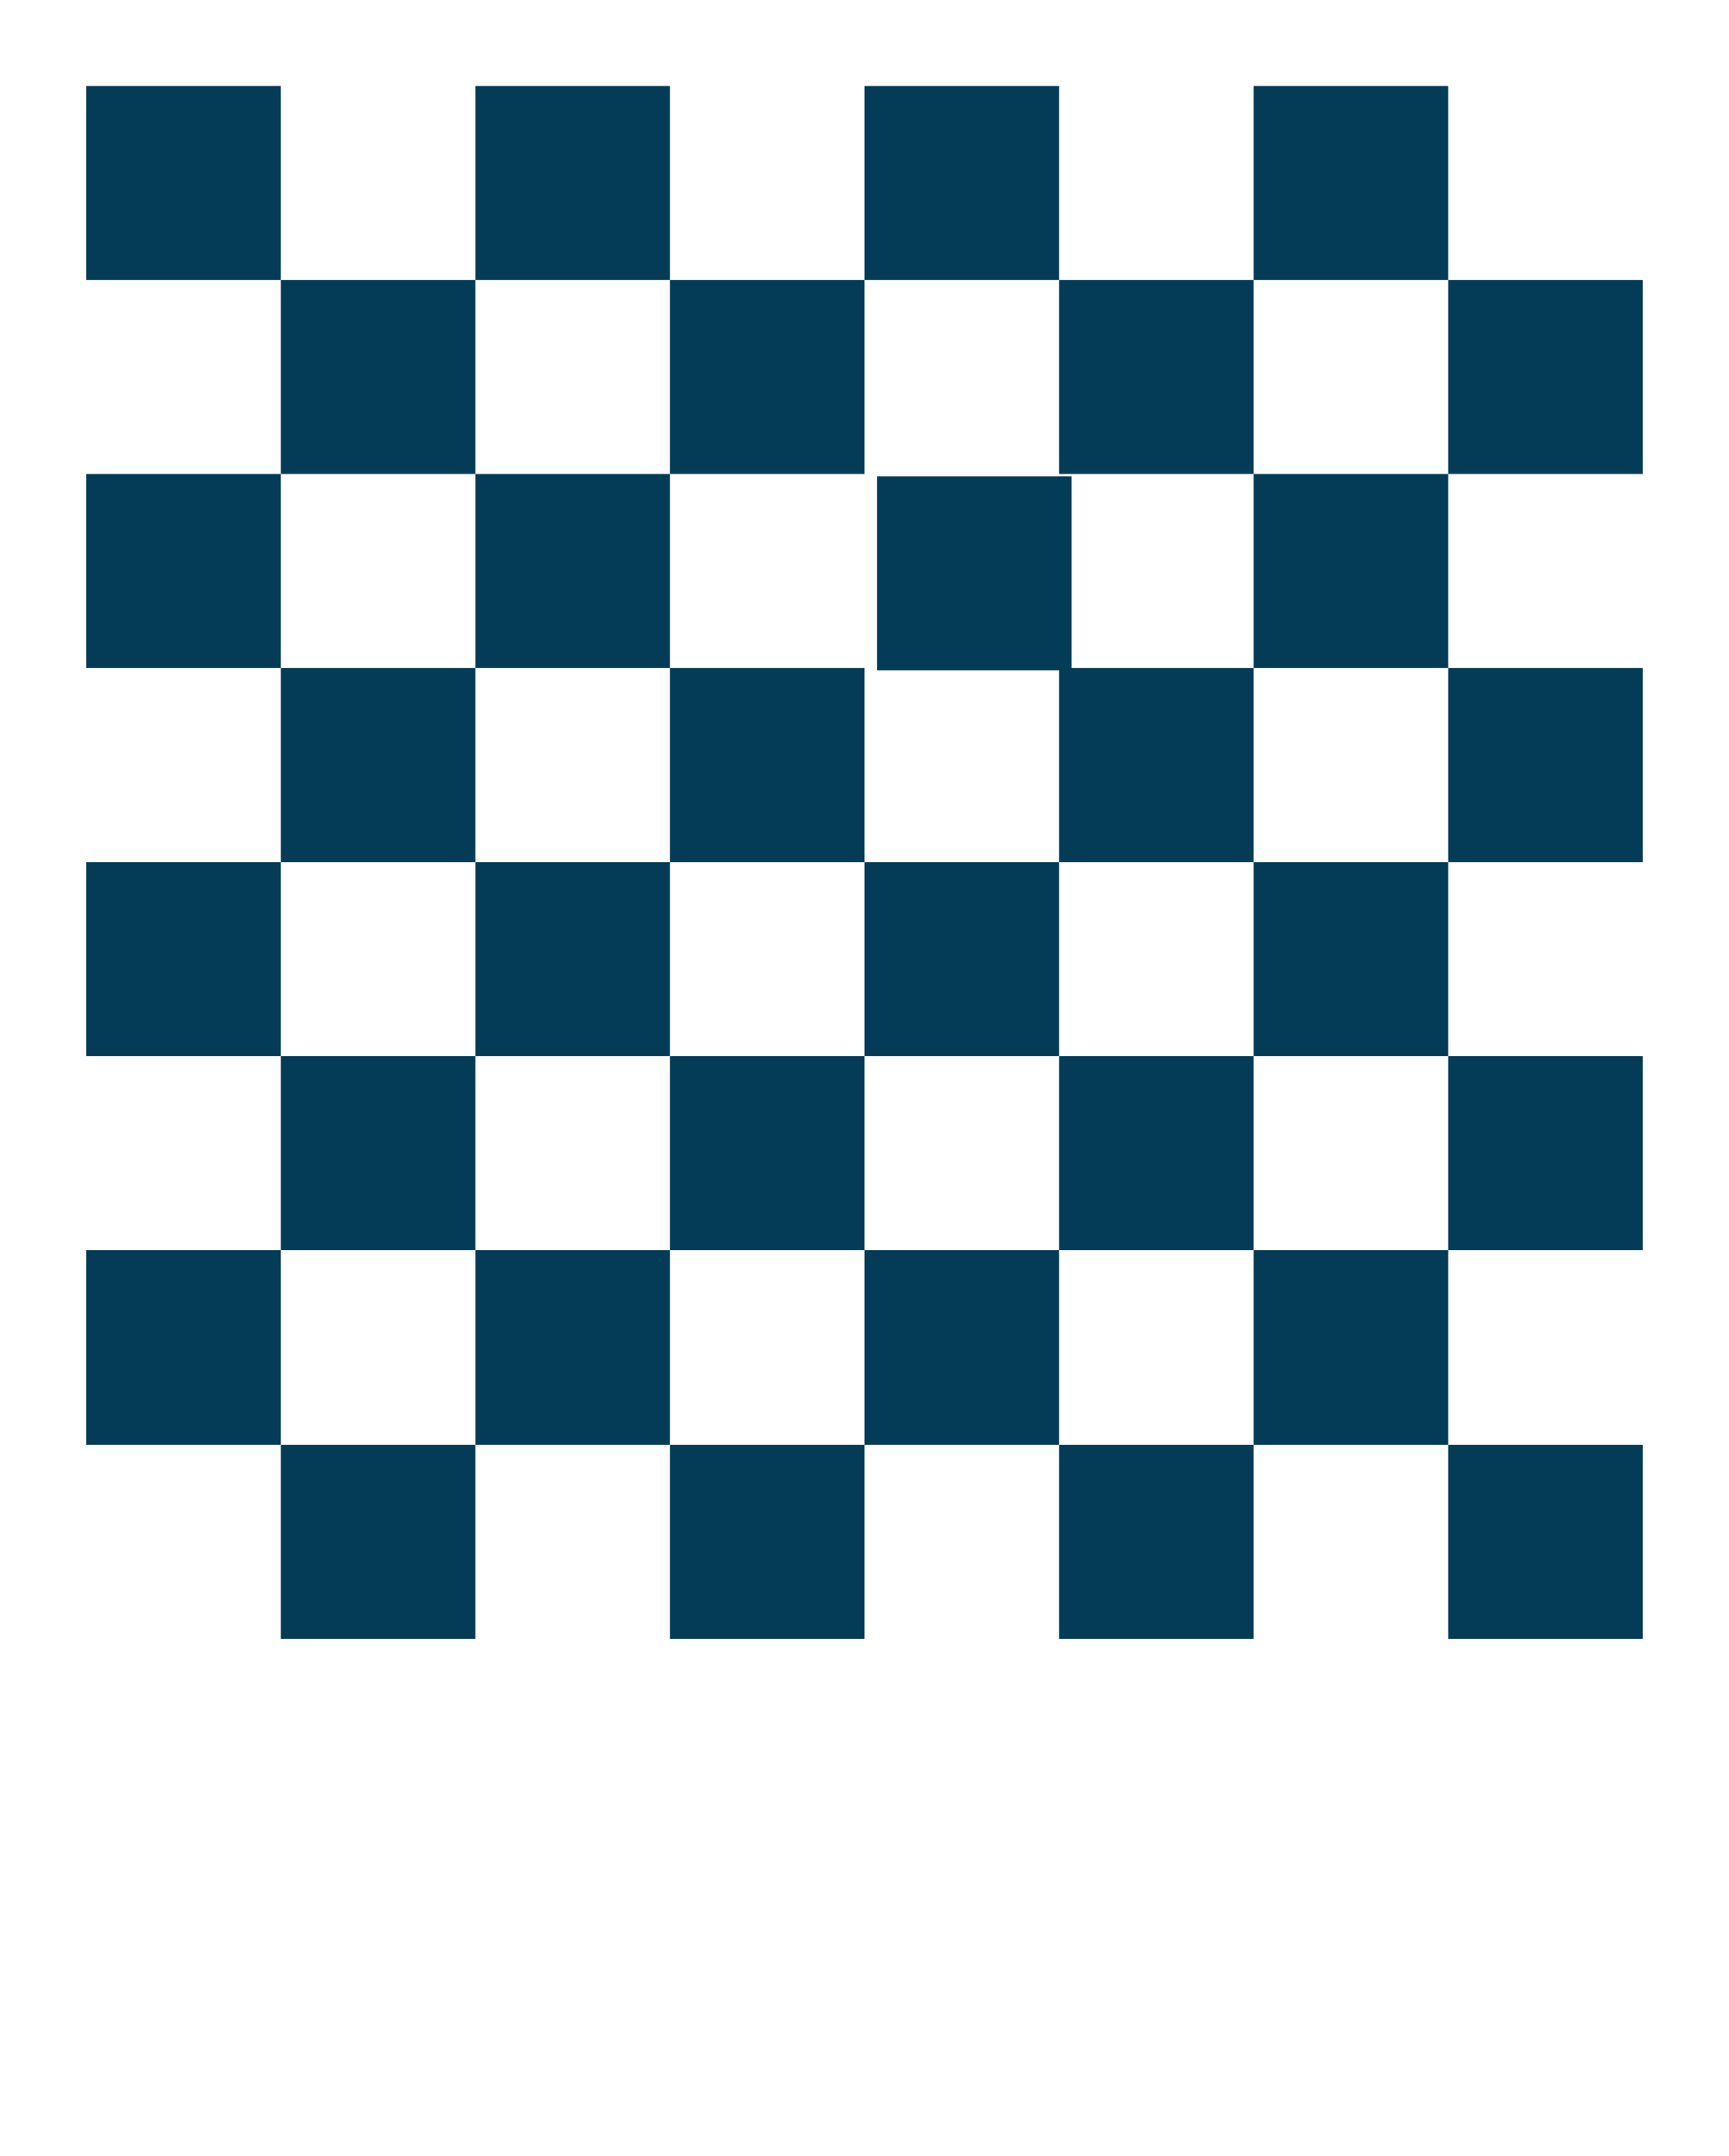 <svg width="69" height="86" viewBox="0 0 69 86" fill="none" xmlns="http://www.w3.org/2000/svg">
<path d="M65.55 57.62H57.788V65.36H65.55V57.62Z" fill="#043B56"/>
<path d="M57.788 49.88H50.025V57.62H57.788V49.88Z" fill="#043B56"/>
<path d="M65.55 42.14H57.788V49.88H65.55V42.14Z" fill="#043B56"/>
<path d="M57.788 34.4H50.025V42.14H57.788V34.4Z" fill="#043B56"/>
<path d="M65.55 26.66H57.788V34.4H65.55V26.66Z" fill="#043B56"/>
<path d="M57.788 18.92H50.025V26.66H57.788V18.92Z" fill="#043B56"/>
<path d="M65.55 11.18H57.788V18.92H65.55V11.18Z" fill="#043B56"/>
<path d="M57.788 3.44H50.025V11.18H57.788V3.44Z" fill="#043B56"/>
<path d="M50.025 11.18H42.263V18.92H50.025V11.18Z" fill="#043B56"/>
<path d="M42.263 3.44H34.5V11.18H42.263V3.44Z" fill="#043B56"/>
<path d="M34.5 11.18H26.738V18.92H34.5V11.18Z" fill="#043B56"/>
<path d="M26.738 3.44H18.975V11.18H26.738V3.44Z" fill="#043B56"/>
<path d="M18.975 11.18H11.213V18.92H18.975V11.18Z" fill="#043B56"/>
<path d="M11.213 3.44H3.45V11.18H11.213V3.44Z" fill="#043B56"/>
<path d="M11.213 18.92H3.45V26.66H11.213V18.92Z" fill="#043B56"/>
<path d="M18.975 26.66H11.213V34.4H18.975V26.66Z" fill="#043B56"/>
<path d="M11.213 34.4H3.45V42.14H11.213V34.4Z" fill="#043B56"/>
<path d="M18.975 42.14H11.213V49.88H18.975V42.14Z" fill="#043B56"/>
<path d="M11.213 49.88H3.45V57.62H11.213V49.88Z" fill="#043B56"/>
<path d="M18.975 57.62H11.213V65.36H18.975V57.62Z" fill="#043B56"/>
<path d="M26.738 49.88H18.975V57.62H26.738V49.88Z" fill="#043B56"/>
<path d="M34.5 57.62H26.738V65.36H34.5V57.62Z" fill="#043B56"/>
<path d="M42.263 49.88H34.5V57.62H42.263V49.88Z" fill="#043B56"/>
<path d="M50.025 57.62H42.263V65.36H50.025V57.62Z" fill="#043B56"/>
<path d="M34.5 42.14H26.738V49.88H34.5V42.14Z" fill="#043B56"/>
<path d="M26.738 34.4H18.975V42.14H26.738V34.4Z" fill="#043B56"/>
<path d="M34.5 26.66H26.738V34.4H34.5V26.66Z" fill="#043B56"/>
<path d="M26.738 18.92H18.975V26.66H26.738V18.92Z" fill="#043B56"/>
<path d="M42.763 19H35V26.74H42.763V19Z" fill="#043B56"/>
<path d="M42.263 34.4H34.5V42.14H42.263V34.4Z" fill="#043B56"/>
<path d="M50.025 42.14H42.263V49.88H50.025V42.14Z" fill="#043B56"/>
<path d="M50.025 26.66H42.263V34.4H50.025V26.66Z" fill="#043B56"/>
</svg>
